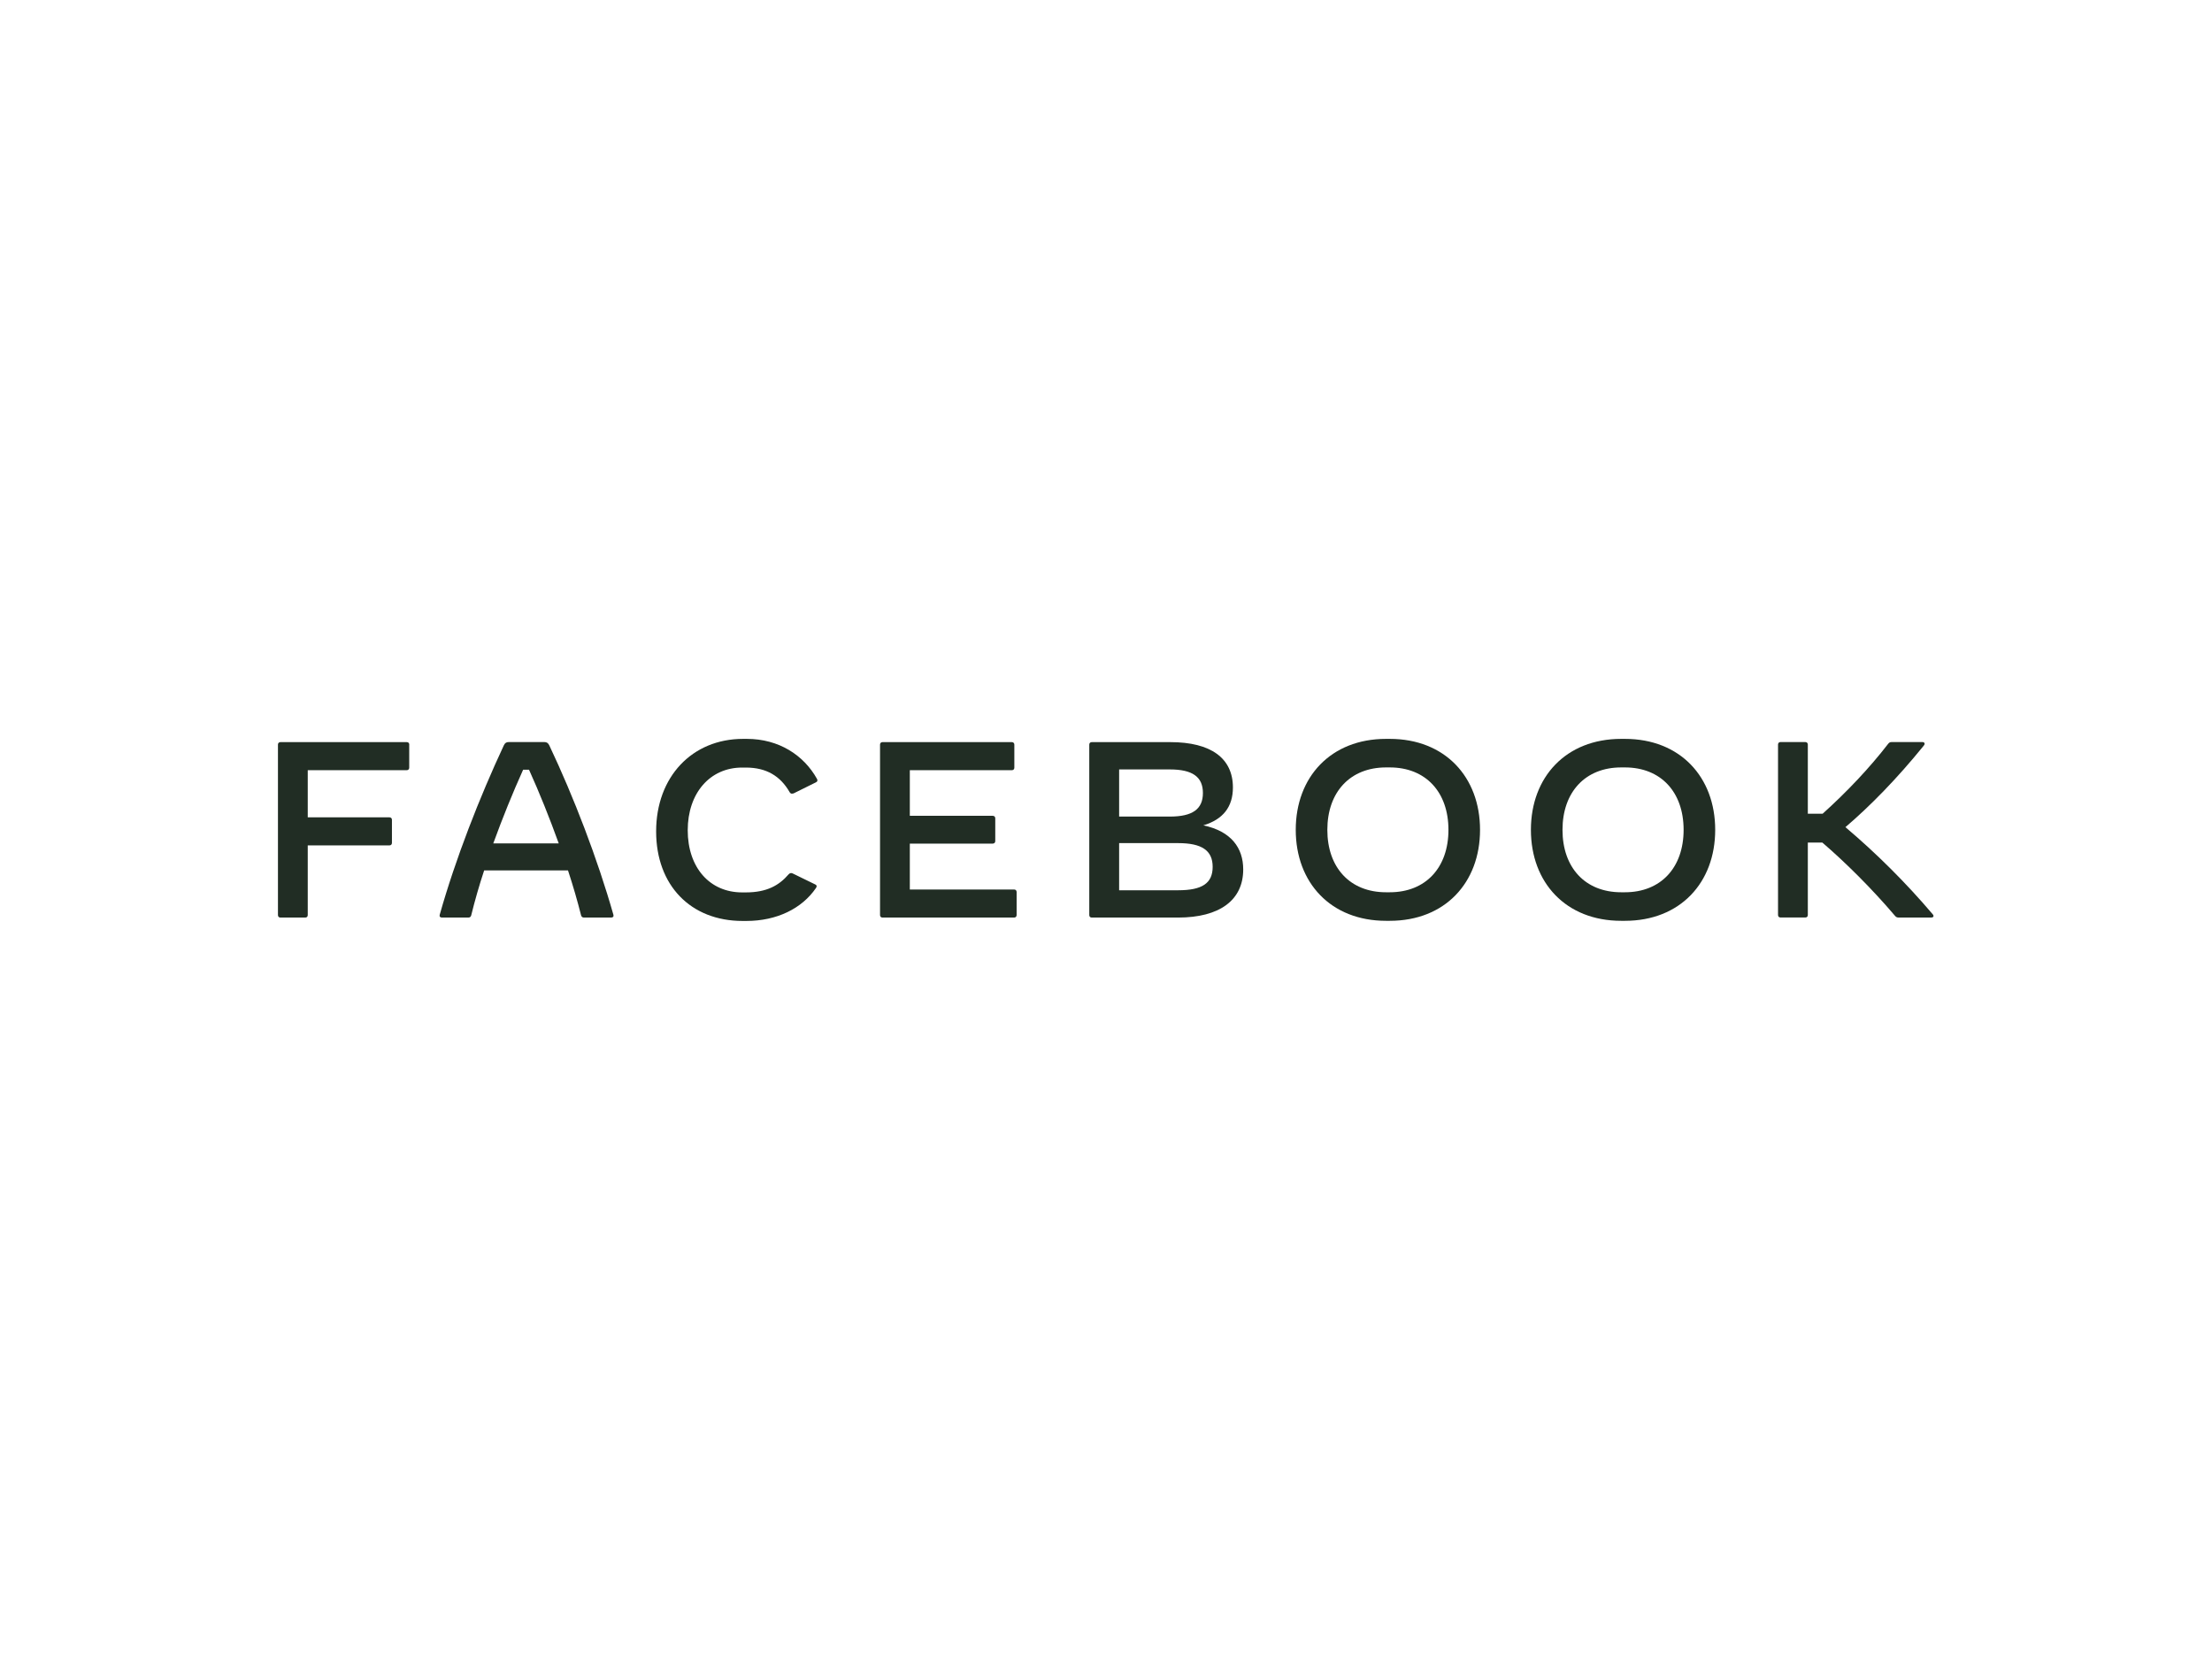 <?xml version="1.0" encoding="UTF-8"?>
<svg id="a" data-name="logos" xmlns="http://www.w3.org/2000/svg" viewBox="0 0 320 240" width="320" height="240">
  <defs>
    <style>
      .c {
        fill: #212d24;
        stroke-width: 0px;
      }
    </style>
  </defs>
  <g id="b" data-name="facebook">
    <path class="c" d="M59.2,107.72v3.34c0,.22-.15.36-.36.36h-14.32v6.82h11.82c.22,0,.36.14.36.36v3.34c0,.22-.15.36-.36.36h-11.82v10.08c0,.22-.14.36-.36.36h-3.59c-.22,0-.36-.14-.36-.36v-24.66c0-.22.14-.36.36-.36h18.28c.22,0,.36.15.36.36Z"/>
    <path class="c" d="M88.43,132.74h-3.95c-.22,0-.36-.11-.42-.33-.53-2.09-1.16-4.28-1.89-6.49h-12.13c-.73,2.21-1.36,4.41-1.87,6.49-.05.22-.2.33-.42.33h-3.81c-.25,0-.4-.14-.33-.4,2.28-8.09,5.77-17.01,9.28-24.52.16-.34.36-.47.71-.47h5.15c.34,0,.54.13.71.47,3.55,7.49,6.98,16.43,9.28,24.52.07.25-.07.4-.33.4ZM80.83,122.01c-1.32-3.66-2.79-7.33-4.3-10.66h-.85c-1.51,3.34-2.99,7-4.32,10.66h9.47Z"/>
    <path class="c" d="M94.92,120.27c0-7.87,5.19-13.38,12.58-13.38h.54c4.64,0,8.23,2.36,10.14,5.77.13.22.09.4-.13.51l-3.19,1.58c-.22.11-.49.11-.63-.16-1.34-2.32-3.35-3.55-6.33-3.55h-.54c-4.66,0-7.87,3.7-7.87,9.07s3.16,8.99,7.87,8.99h.54c3.05,0,4.82-1.03,6.18-2.61.18-.2.38-.24.6-.13l3.28,1.6c.13.07.18.16.18.25s-.04.16-.11.27c-2.01,2.94-5.64,4.75-10.06,4.75h-.54c-7.53,0-12.51-5.17-12.51-12.95Z"/>
    <path class="c" d="M147.07,129.04v3.34c0,.22-.15.36-.36.36h-19.04c-.22,0-.36-.14-.36-.36v-24.66c0-.22.14-.36.36-.36h18.71c.22,0,.36.15.36.36v3.34c0,.22-.14.36-.36.36h-14.76v6.6h12c.22,0,.36.15.36.36v3.3c0,.22-.15.36-.36.36h-12v6.64h15.09c.22,0,.36.15.36.36Z"/>
    <path class="c" d="M179.85,125.78c0,4.44-3.41,6.96-9.43,6.96h-12.48c-.22,0-.36-.14-.36-.36v-24.66c0-.22.14-.36.36-.36h11.37c5.86,0,9.05,2.32,9.05,6.56,0,2.79-1.41,4.62-4.28,5.48,4.03.85,5.77,3.26,5.77,6.38ZM169.23,111.31h-7.33v6.82h7.33c3.28,0,4.79-1.07,4.79-3.41s-1.51-3.41-4.79-3.41ZM175.43,125.4c0-2.36-1.56-3.43-4.99-3.43h-8.54v6.82h8.54c3.48,0,4.99-1.02,4.99-3.39Z"/>
    <path class="c" d="M187.45,120.05c0-7.65,5.08-13.16,13.06-13.16h.54c7.98,0,13.06,5.51,13.06,13.16s-5.08,13.16-13.06,13.16h-.54c-7.98,0-13.06-5.51-13.06-13.16ZM201.05,129.08c5.2,0,8.49-3.57,8.49-9.03s-3.28-9.03-8.49-9.03h-.54c-5.2,0-8.49,3.57-8.49,9.03s3.28,9.03,8.49,9.03h.54Z"/>
    <path class="c" d="M221.47,120.05c0-7.65,5.08-13.16,13.06-13.16h.54c7.98,0,13.06,5.51,13.06,13.16s-5.08,13.16-13.06,13.16h-.54c-7.98,0-13.06-5.51-13.06-13.16ZM235.07,129.08c5.2,0,8.49-3.57,8.49-9.03s-3.28-9.03-8.49-9.03h-.54c-5.2,0-8.49,3.57-8.49,9.03s3.28,9.03,8.49,9.03h.54Z"/>
    <path class="c" d="M279.4,132.74h-4.68c-.31,0-.44-.07-.63-.31-3.28-3.86-7.16-7.71-10.46-10.54h-2.1v10.48c0,.22-.14.36-.36.36h-3.59c-.22,0-.36-.14-.36-.36v-24.66c0-.22.14-.36.36-.36h3.59c.22,0,.36.15.36.36v10.01h2.14c3.54-3.19,6.8-6.64,9.47-10.1.18-.24.33-.27.54-.27h4.42c.22,0,.33.11.33.25,0,.07-.04.16-.13.27-3.9,4.81-7.76,8.74-11.33,11.79,4.5,3.81,8.76,8.05,12.64,12.62.2.24.09.45-.2.45Z"/>
  </g>
</svg>